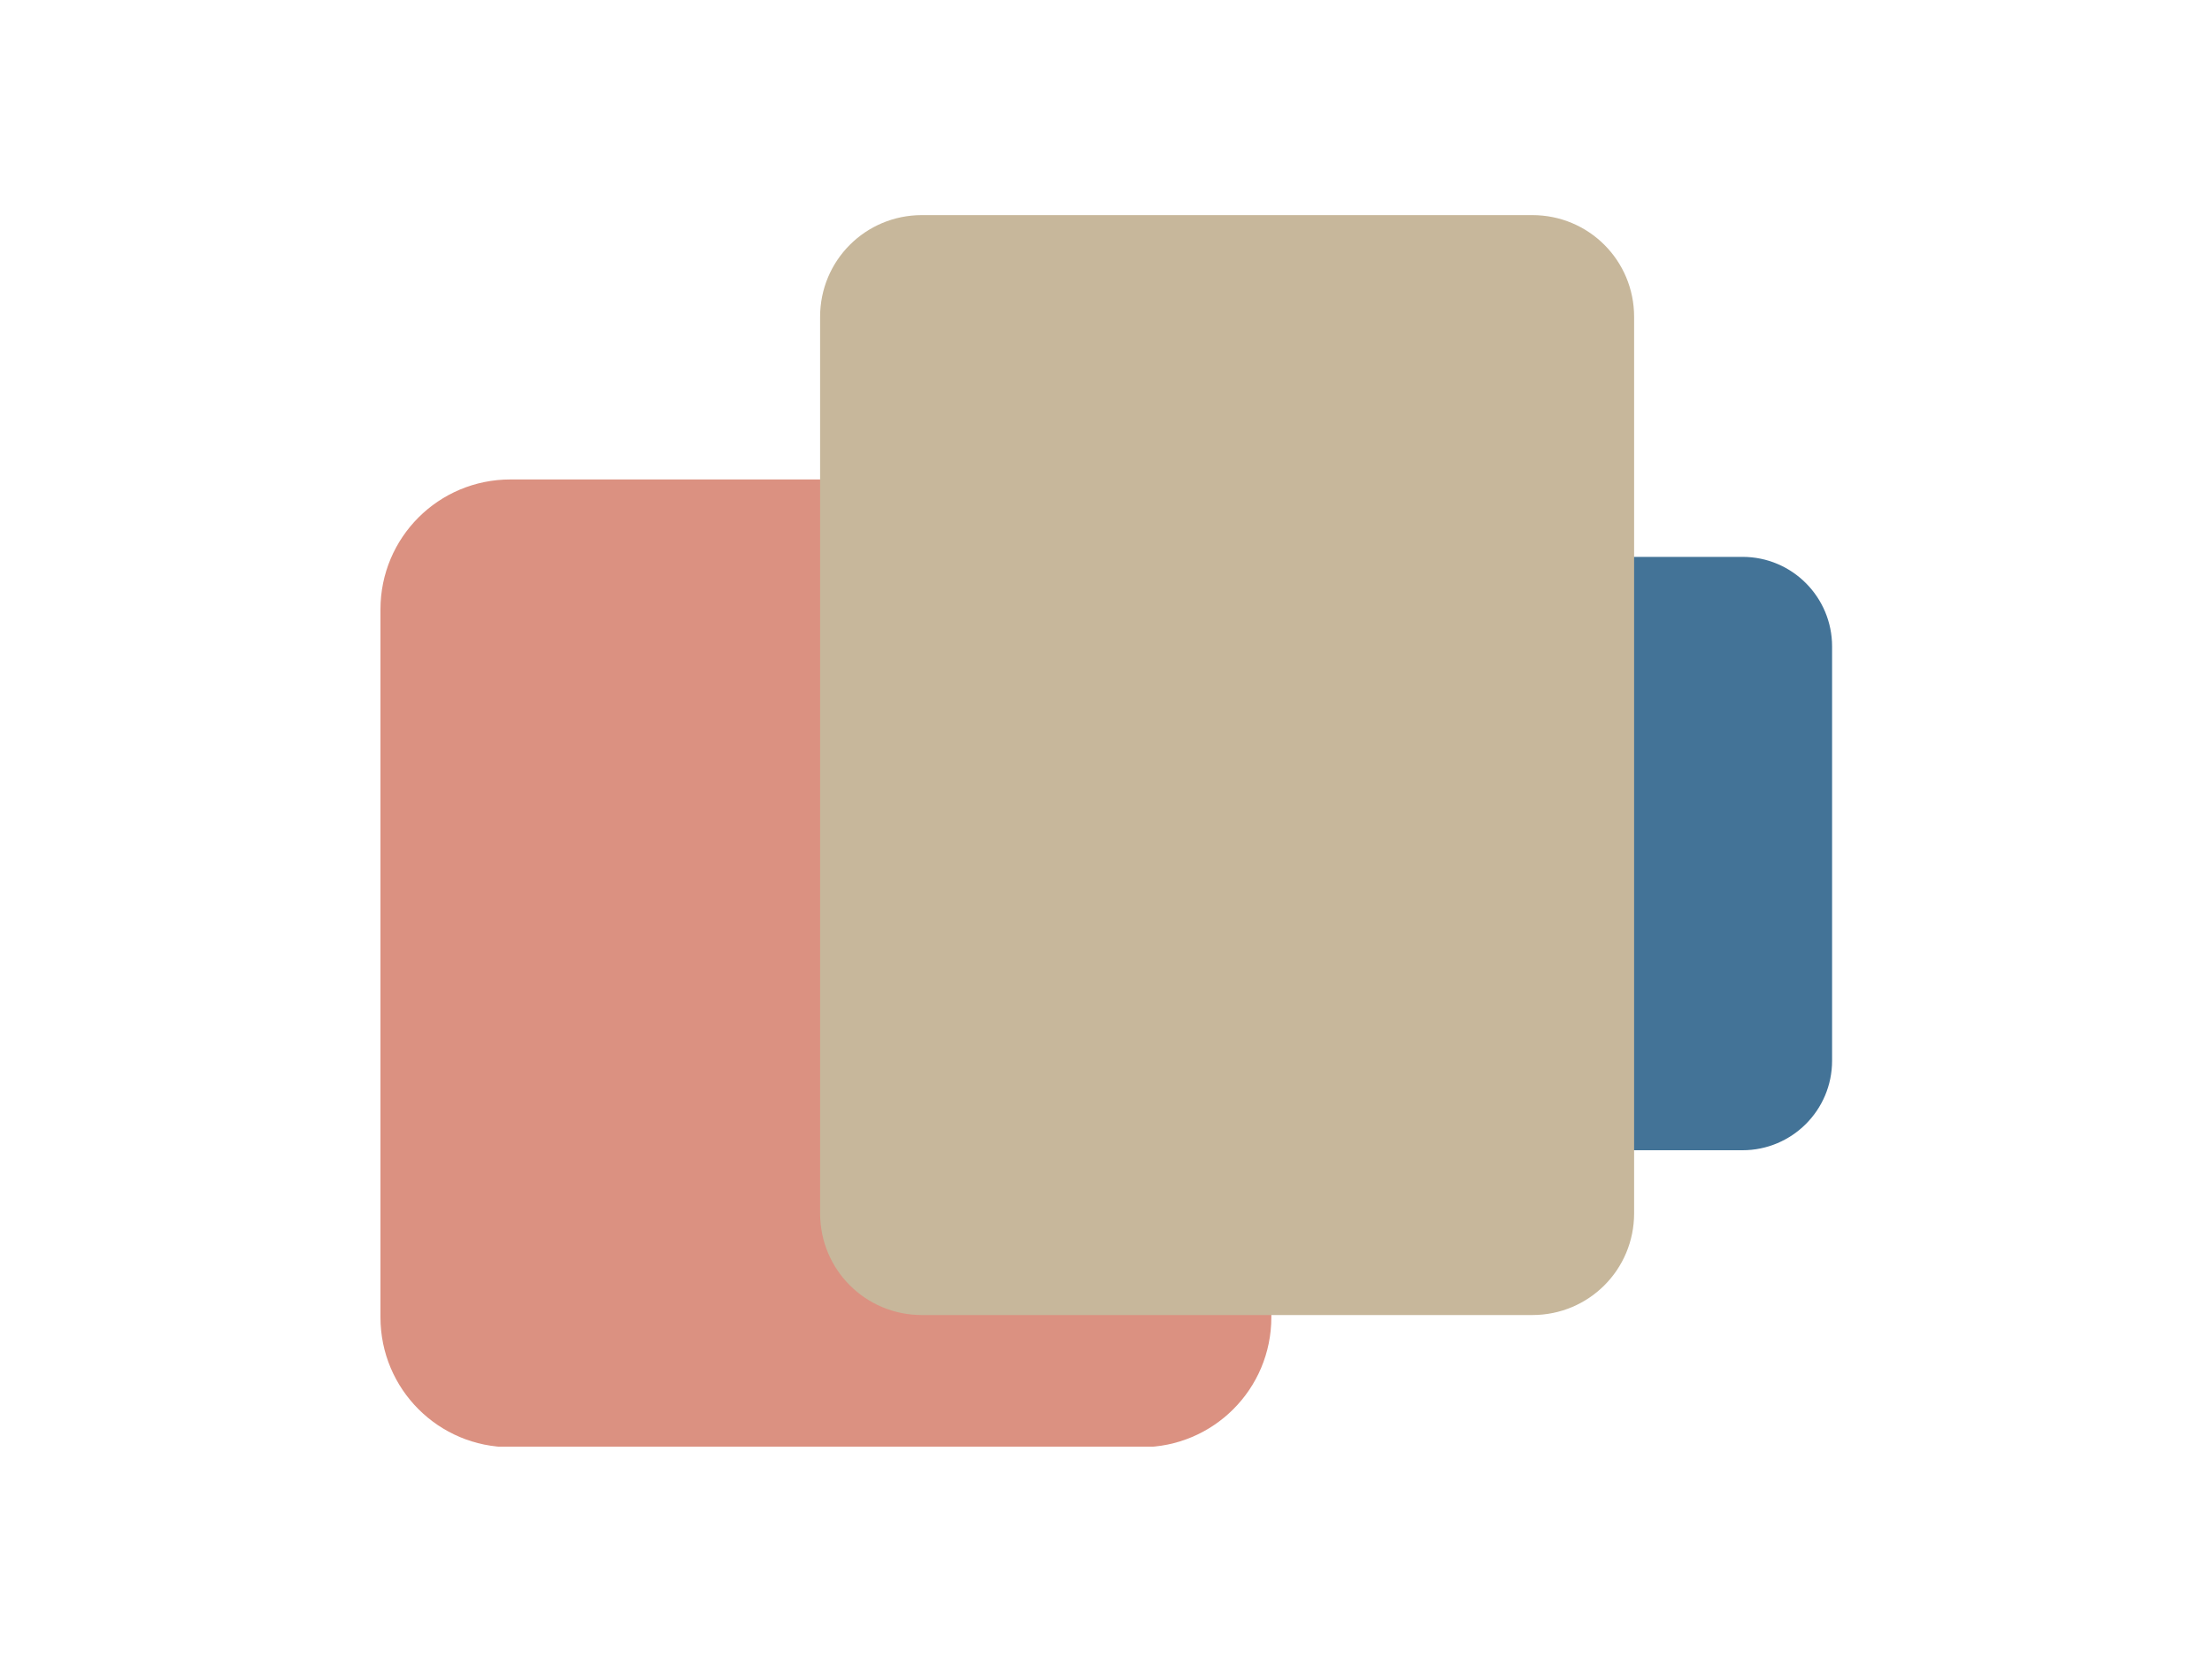<?xml version="1.0" encoding="UTF-8"?>
<svg xmlns="http://www.w3.org/2000/svg" xmlns:xlink="http://www.w3.org/1999/xlink" version="1.1" viewBox="0 0 400 300">
  <defs>
    <style>
      .cls-1 {
        fill: none;
      }

      .cls-2 {
        fill: #c7b79b;
      }

      .cls-3, .cls-4 {
        isolation: isolate;
      }

      .cls-4 {
        mix-blend-mode: overlay;
      }

      .cls-5 {
        fill: #437397;
      }

      .cls-6 {
        clip-path: url(#clippath-1);
      }

      .cls-7 {
        clip-path: url(#clippath-3);
      }

      .cls-8 {
        clip-path: url(#clippath-4);
      }

      .cls-9 {
        clip-path: url(#clippath-2);
      }

      .cls-10 {
        fill: #db9181;
      }

      .cls-11 {
        clip-path: url(#clippath);
      }
    </style>
    <clipPath id="clippath">
      <rect class="cls-1" x="68.8" y="38.9" width="262.5" height="222.7"/>
    </clipPath>
    <clipPath id="clippath-1">
      <rect class="cls-1" x="68.8" y="38.9" width="262.5" height="222.7"/>
    </clipPath>
    <clipPath id="clippath-2">
      <rect class="cls-1" x="68.8" y="86.7" width="161.1" height="175"/>
    </clipPath>
    <clipPath id="clippath-3">
      <rect class="cls-1" x="206" y="100.6" width="125.3" height="107.4"/>
    </clipPath>
    <clipPath id="clippath-4">
      <rect class="cls-1" x="148.3" y="38.9" width="147.2" height="198.9"/>
    </clipPath>
  </defs>
  <!-- Generator: Adobe Illustrator 28.7.1, SVG Export Plug-In . SVG Version: 1.2.0 Build 142)  -->
  <g>
    <g id="_レイヤー_1" data-name="レイヤー_1">
      <g id="_グループ_2239" data-name="グループ_2239" class="cls-3">
        <g class="cls-11">
          <g id="_グループ_2238" data-name="グループ_2238">
            <g id="_グループ_2237" data-name="グループ_2237">
              <g class="cls-6">
                <g id="_グループ_2236" data-name="グループ_2236">
                  <g id="_グループ_2229" data-name="グループ_2229" class="cls-4">
                    <g id="_グループ_2228" data-name="グループ_2228">
                      <g class="cls-9">
                        <g id="_グループ_2227" data-name="グループ_2227">
                          <path id="_パス_973" data-name="パス_973" class="cls-10" d="M206.4,261.7h-114.1c-13,0-23.5-10.5-23.5-23.5v-128c0-13,10.5-23.5,23.5-23.5h114.1c13,0,23.5,10.5,23.5,23.5v128c0,13-10.5,23.5-23.5,23.5"/>
                        </g>
                      </g>
                    </g>
                  </g>
                  <g id="_グループ_2232" data-name="グループ_2232" class="cls-4">
                    <g id="_グループ_2231" data-name="グループ_2231">
                      <g class="cls-7">
                        <g id="_グループ_2230" data-name="グループ_2230">
                          <path id="_パス_974" data-name="パス_974" class="cls-5" d="M315.1,208h-92.8c-9,0-16.2-7.3-16.2-16.2v-74.9c0-9,7.3-16.2,16.2-16.2h92.8c9,0,16.2,7.3,16.2,16.2h0v74.9c0,9-7.3,16.2-16.2,16.2h0"/>
                        </g>
                      </g>
                    </g>
                  </g>
                  <g id="_グループ_2235" data-name="グループ_2235" class="cls-4">
                    <g id="_グループ_2234" data-name="グループ_2234">
                      <g class="cls-8">
                        <g id="_グループ_2233" data-name="グループ_2233">
                          <path id="_パス_975" data-name="パス_975" class="cls-2" d="M277.1,237.8h-110.4c-10.2,0-18.4-8.2-18.4-18.4h0V57.3c0-10.2,8.2-18.4,18.4-18.4s0,0,0,0h110.4c10.2,0,18.4,8.2,18.4,18.4h0v162.1c0,10.2-8.2,18.4-18.4,18.4h0"/>
                        </g>
                      </g>
                    </g>
                  </g>
                </g>
              </g>
            </g>
          </g>
        </g>
      </g>
    </g>
  </g>
</svg>
